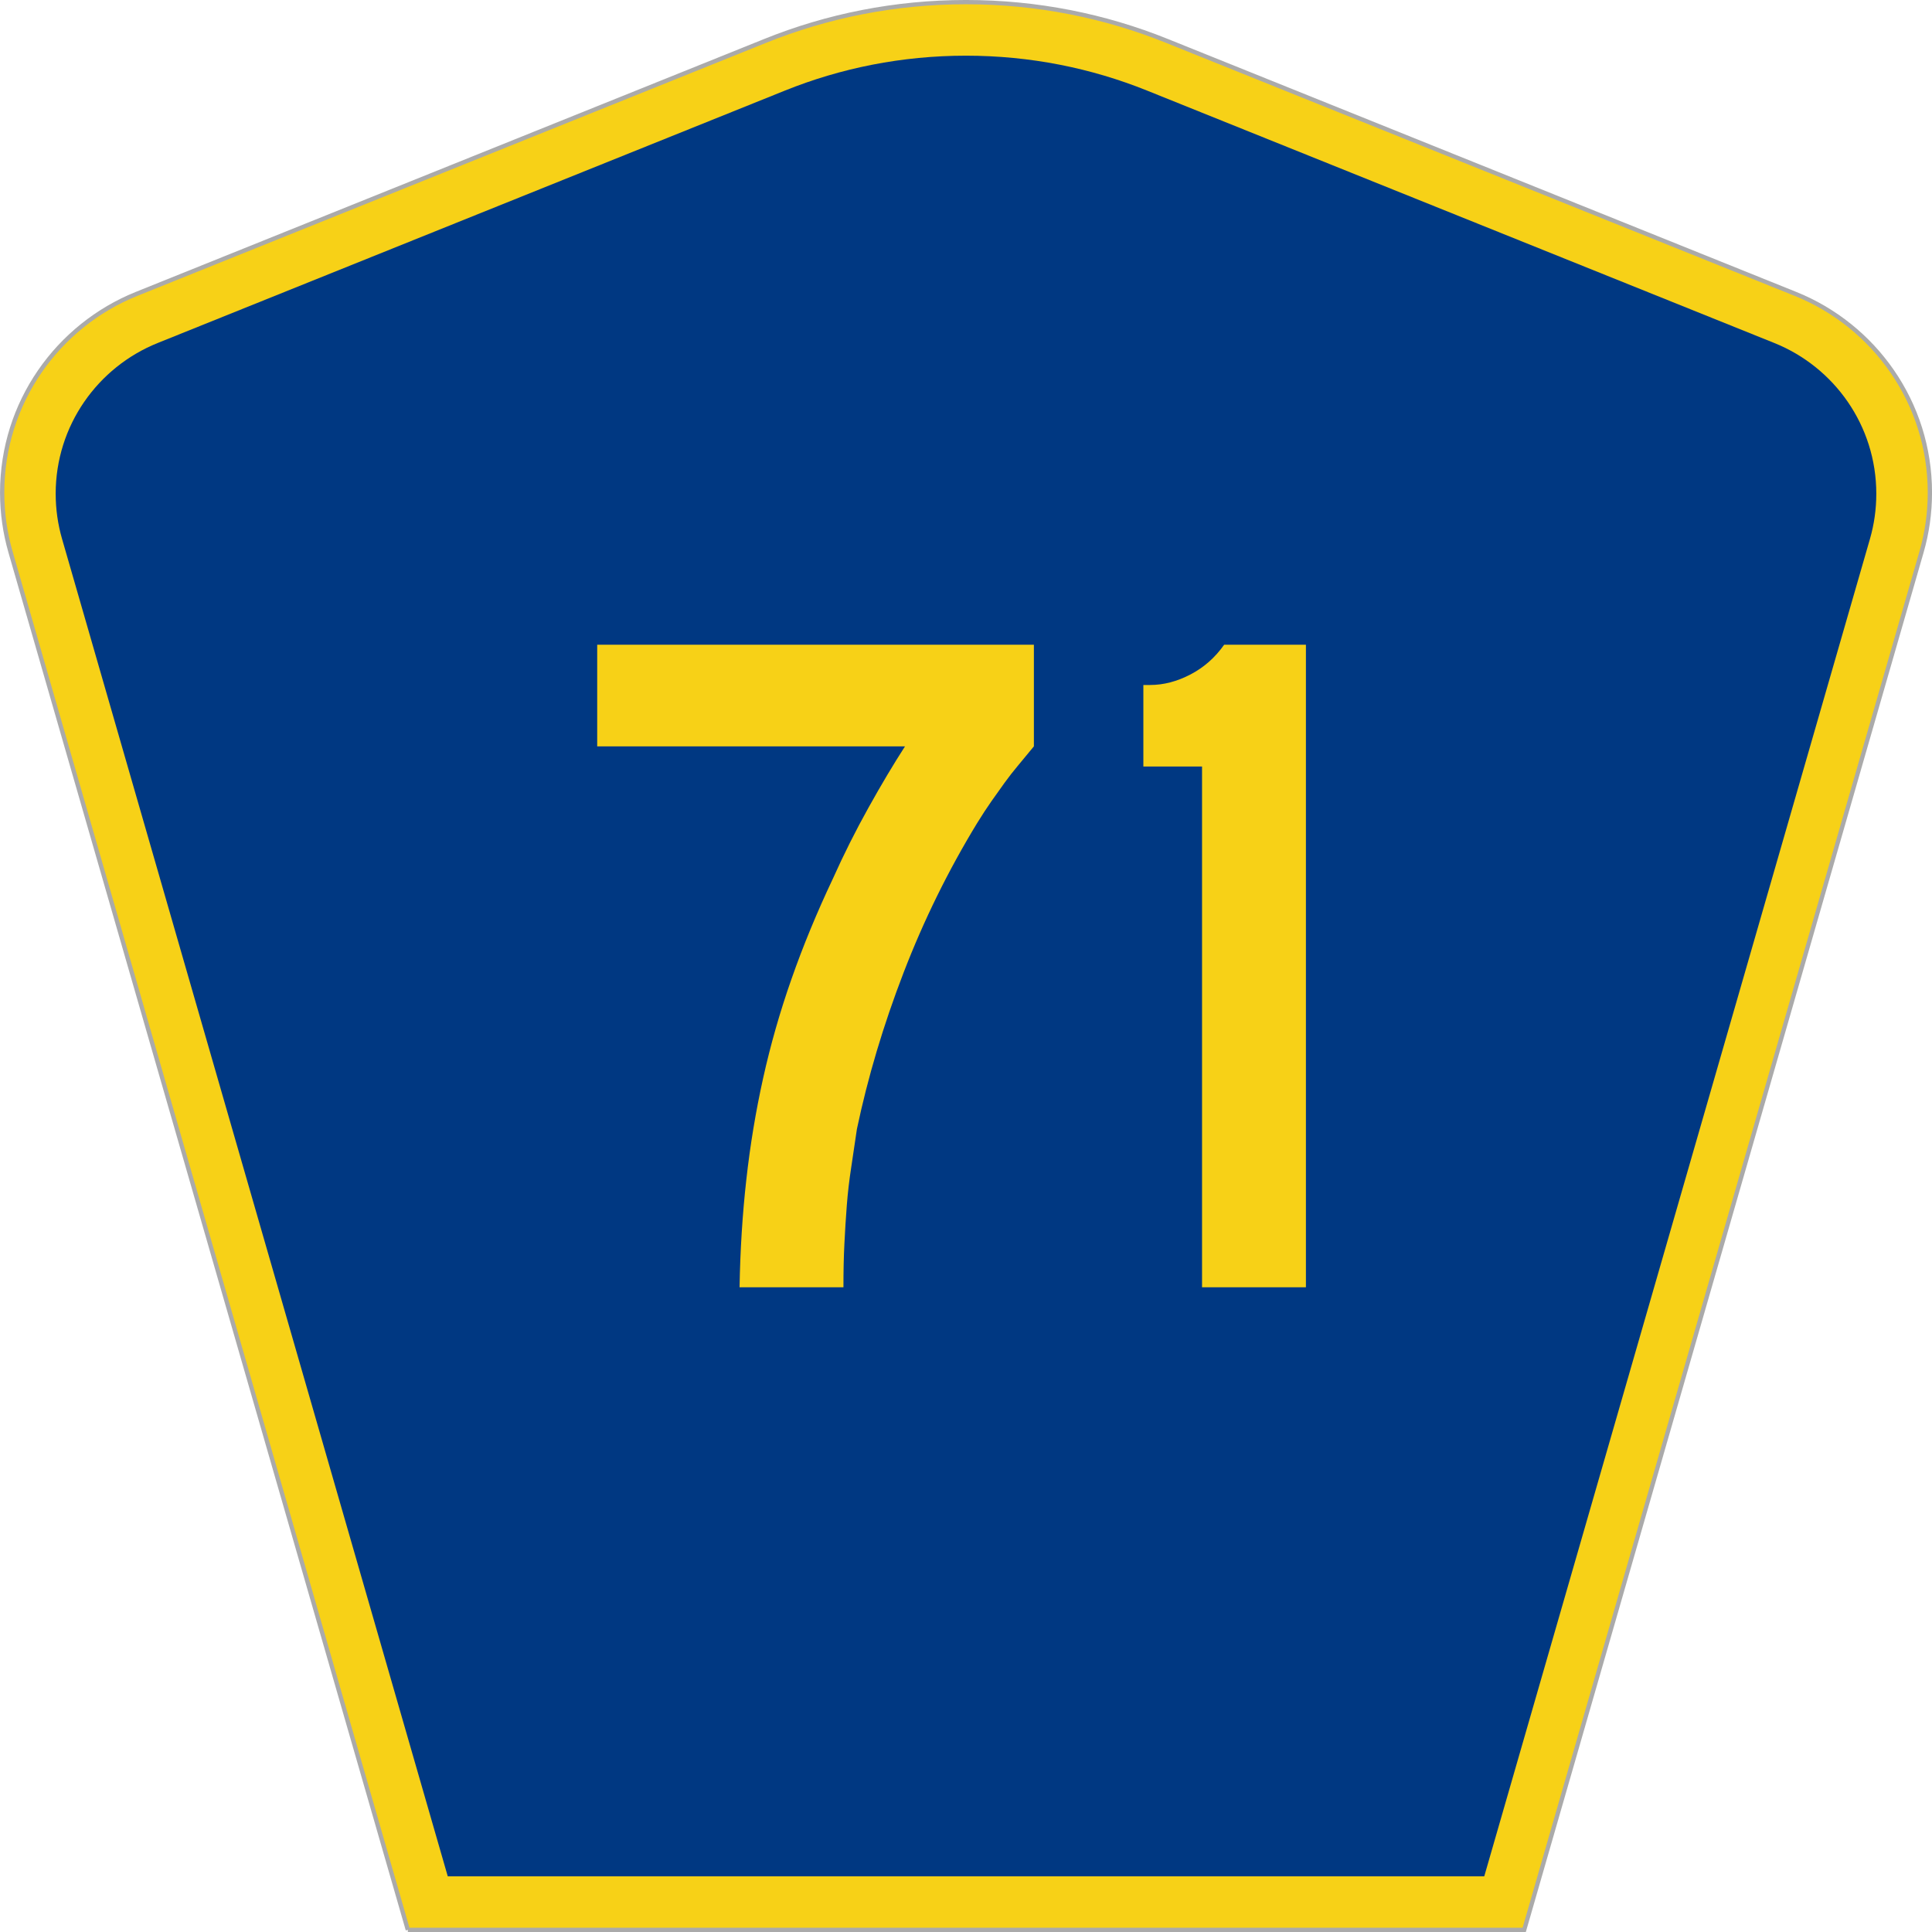 <?xml version="1.0" encoding="UTF-8" standalone="no"?>
<!-- Created with Inkscape (http://www.inkscape.org/) -->

<svg
   xmlns:dc="http://purl.org/dc/elements/1.1/"
   xmlns:cc="http://creativecommons.org/ns#"
   xmlns:rdf="http://www.w3.org/1999/02/22-rdf-syntax-ns#"
   xmlns:svg="http://www.w3.org/2000/svg"
   xmlns="http://www.w3.org/2000/svg"
   xmlns:inkscape="http://www.inkscape.org/namespaces/inkscape"
   version="1.1"
   width="451"
   height="451"
   id="svg2"
   xml:space="preserve"><defs
     id="defs6" /><g
     transform="matrix(1.25,0,0,-1.25,0,451)"
     id="g10"><g
       id="g12"><g
         transform="matrix(1,0,0,-1,0,360.8)"
         id="g14"><path
           d="M 76.164,360.398 1.961,103.07 C 0.949,99.555 0.406,95.836 0.406,91.996 0.406,75.195 10.789,60.813 25.5,54.887 L 142.895,7.637 c 11.585,-4.668 24.246,-7.239 37.511,-7.239 13.262,0 25.926,2.571 37.512,7.239 l 117.391,47.25 c 14.714,5.926 25.097,20.308 25.097,37.109 0,3.84 -0.543,7.559 -1.558,11.074 l -74.2,257.328 -208.484,0 z"
           inkscape:connector-curvature="0"
           id="path16"
           style="fill:#f7d117;fill-opacity:1;fill-rule:evenodd;stroke:#aaaaaa;stroke-width:0.8;stroke-linecap:butt;stroke-linejoin:miter;stroke-miterlimit:4;stroke-opacity:1;stroke-dasharray:none" /></g><path
         d="m 10.398,268.597 c 0,12.727 7.86,23.641 19.036,28.141 l 117.132,47.137 c 10.438,4.207 21.852,6.527 33.832,6.527 11.985,0 23.399,-2.32 33.836,-6.527 l 117.133,-47.137 c 11.176,-4.5 19.031,-15.414 19.031,-28.141 0,-2.929 -0.41,-5.742 -1.175,-8.402 l -72.039,-249.793 -193.567,0 -72.039,249.793 c -0.765,2.656 -1.18,5.473 -1.18,8.402 z"
         inkscape:connector-curvature="0"
         id="path18"
         style="fill:#003882;fill-opacity:1;fill-rule:evenodd;stroke:none" /><path
         d="m 193.078,221.418 c -1.082,-1.317 -2.07,-2.512 -2.965,-3.586 -0.902,-1.075 -1.742,-2.149 -2.515,-3.223 -0.782,-1.074 -1.586,-2.211 -2.422,-3.402 -0.84,-1.196 -1.738,-2.567 -2.696,-4.118 -5.39,-8.839 -9.972,-18.152 -13.742,-27.941 -3.773,-9.793 -6.675,-19.527 -8.711,-29.195 -0.359,-2.508 -0.718,-4.926 -1.078,-7.254 -0.359,-2.332 -0.629,-4.66 -0.808,-6.985 -0.18,-2.332 -0.332,-4.718 -0.45,-7.164 -0.125,-2.449 -0.183,-5.164 -0.179,-8.148 l -19.399,0 c 0.117,6.922 0.535,13.605 1.258,20.059 0.715,6.445 1.762,12.773 3.141,18.984 1.375,6.207 3.14,12.387 5.301,18.539 2.152,6.145 4.726,12.383 7.722,18.715 2.031,4.535 4.246,8.953 6.645,13.254 2.39,4.297 4.668,8.121 6.828,11.465 l -57.481,0 0,18.984 81.551,0 0,-18.984 z m 31.402,-101.016 0,97.254 -10.957,0 0,15.223 1.258,0 c 2.516,0 5.028,0.656 7.543,1.968 2.512,1.313 4.61,3.164 6.289,5.555 l 15.266,0 0,-120 -19.399,0 z"
         inkscape:connector-curvature="0"
         id="path20"
         style="fill:#f7d117;fill-opacity:1;fill-rule:nonzero;stroke:none" /></g></g></svg>